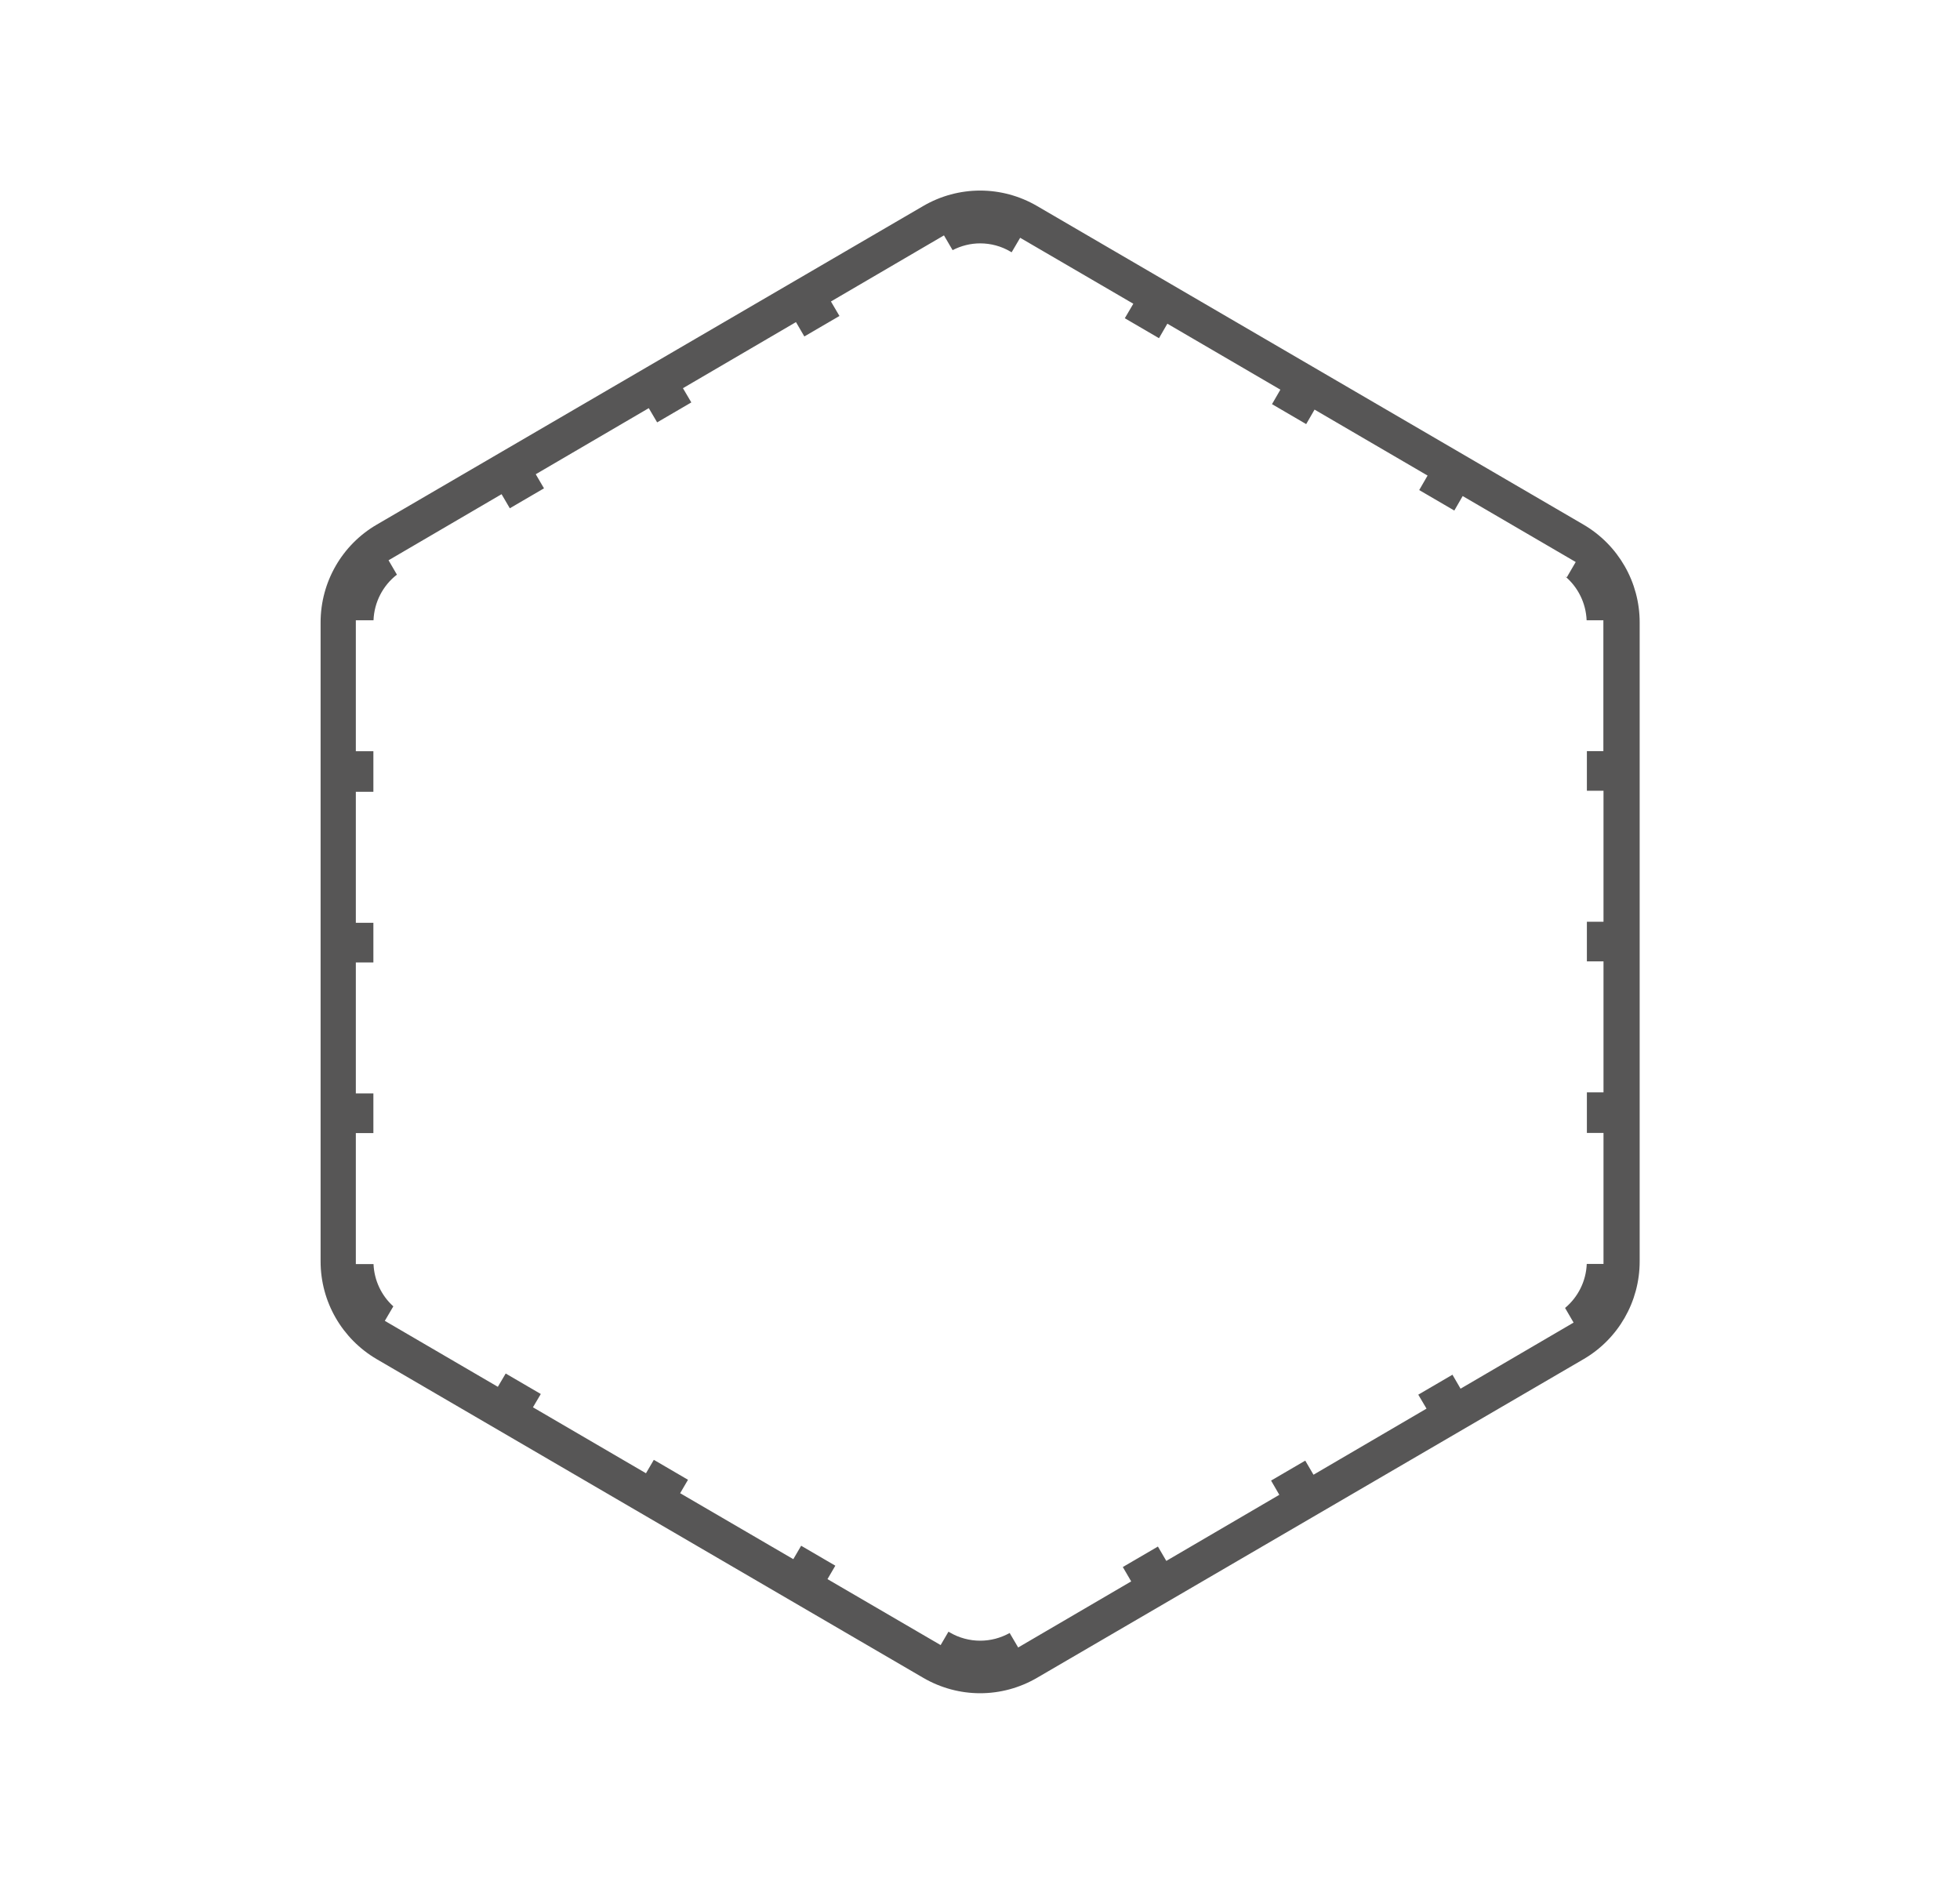 <?xml version="1.0" encoding="UTF-8"?>
<svg id="Sicherer_Bereich" data-name="Sicherer Bereich" xmlns="http://www.w3.org/2000/svg" viewBox="0 0 147.4 141.73">
  <defs>
    <style>
      .cls-1 {
        fill: #575656;
      }
    </style>
  </defs>
  <path class="cls-1" d="M119.09,39.45l-41.1-23.96c-1.32-.77-2.8-1.16-4.28-1.16s-2.96.39-4.28,1.16l-41.1,23.96c-2.61,1.52-4.22,4.32-4.22,7.35v48.05c0,3.03,1.61,5.82,4.22,7.35l41.1,23.96c1.32.77,2.8,1.16,4.28,1.16s2.96-.39,4.28-1.16l41.1-23.96c2.61-1.52,4.22-4.32,4.22-7.35v-48.05c0-3.03-1.61-5.82-4.22-7.35ZM120.59,56.48h-1.25v2.98h1.25v9.85h-1.25v2.98h1.25v9.85h-1.25v3.05h1.25v9.85h-1.26c-.05,1.29-.65,2.49-1.63,3.31l.64,1.1-8.5,4.97-.61-1.05-2.57,1.5.62,1.05-8.5,4.97-.62-1.06-2.57,1.5.62,1.07-8.5,4.97-.63-1.08-2.64,1.54.63,1.08-8.5,4.97-.64-1.09c-.68.38-1.44.58-2.22.58s-1.59-.21-2.28-.62l-.1-.06-.59,1.01-8.51-4.96.59-1.01-2.57-1.5-.59,1.01-8.51-4.96.59-1.01-2.57-1.5-.59,1.01-8.5-4.96.59-1-2.64-1.54-.59,1-8.5-4.96.64-1.09c-.9-.81-1.44-1.96-1.49-3.18h-1.33v-9.85h1.32v-2.98h-1.32v-9.85h1.32v-2.98h-1.32v-9.85h1.32v-3.05h-1.32v-9.85h1.33c.05-1.35.7-2.61,1.76-3.43l-.63-1.08,8.5-4.97.62,1.06,2.57-1.5-.62-1.06,8.5-4.97.63,1.07,2.57-1.5-.63-1.07,8.5-4.97.63,1.08,2.64-1.54-.64-1.09,8.5-4.97.65,1.11c.64-.33,1.35-.51,2.07-.51.8,0,1.59.21,2.28.62l.09.05.64-1.09,8.51,4.96-.64,1.09,2.57,1.5.63-1.09,8.5,4.96-.63,1.09,2.57,1.5.63-1.09,8.5,4.96-.63,1.09,2.64,1.54.63-1.09,8.5,4.96-.67,1.15-.12-.07c.97.82,1.56,2.02,1.61,3.3h1.26v9.85Z"/>
</svg>